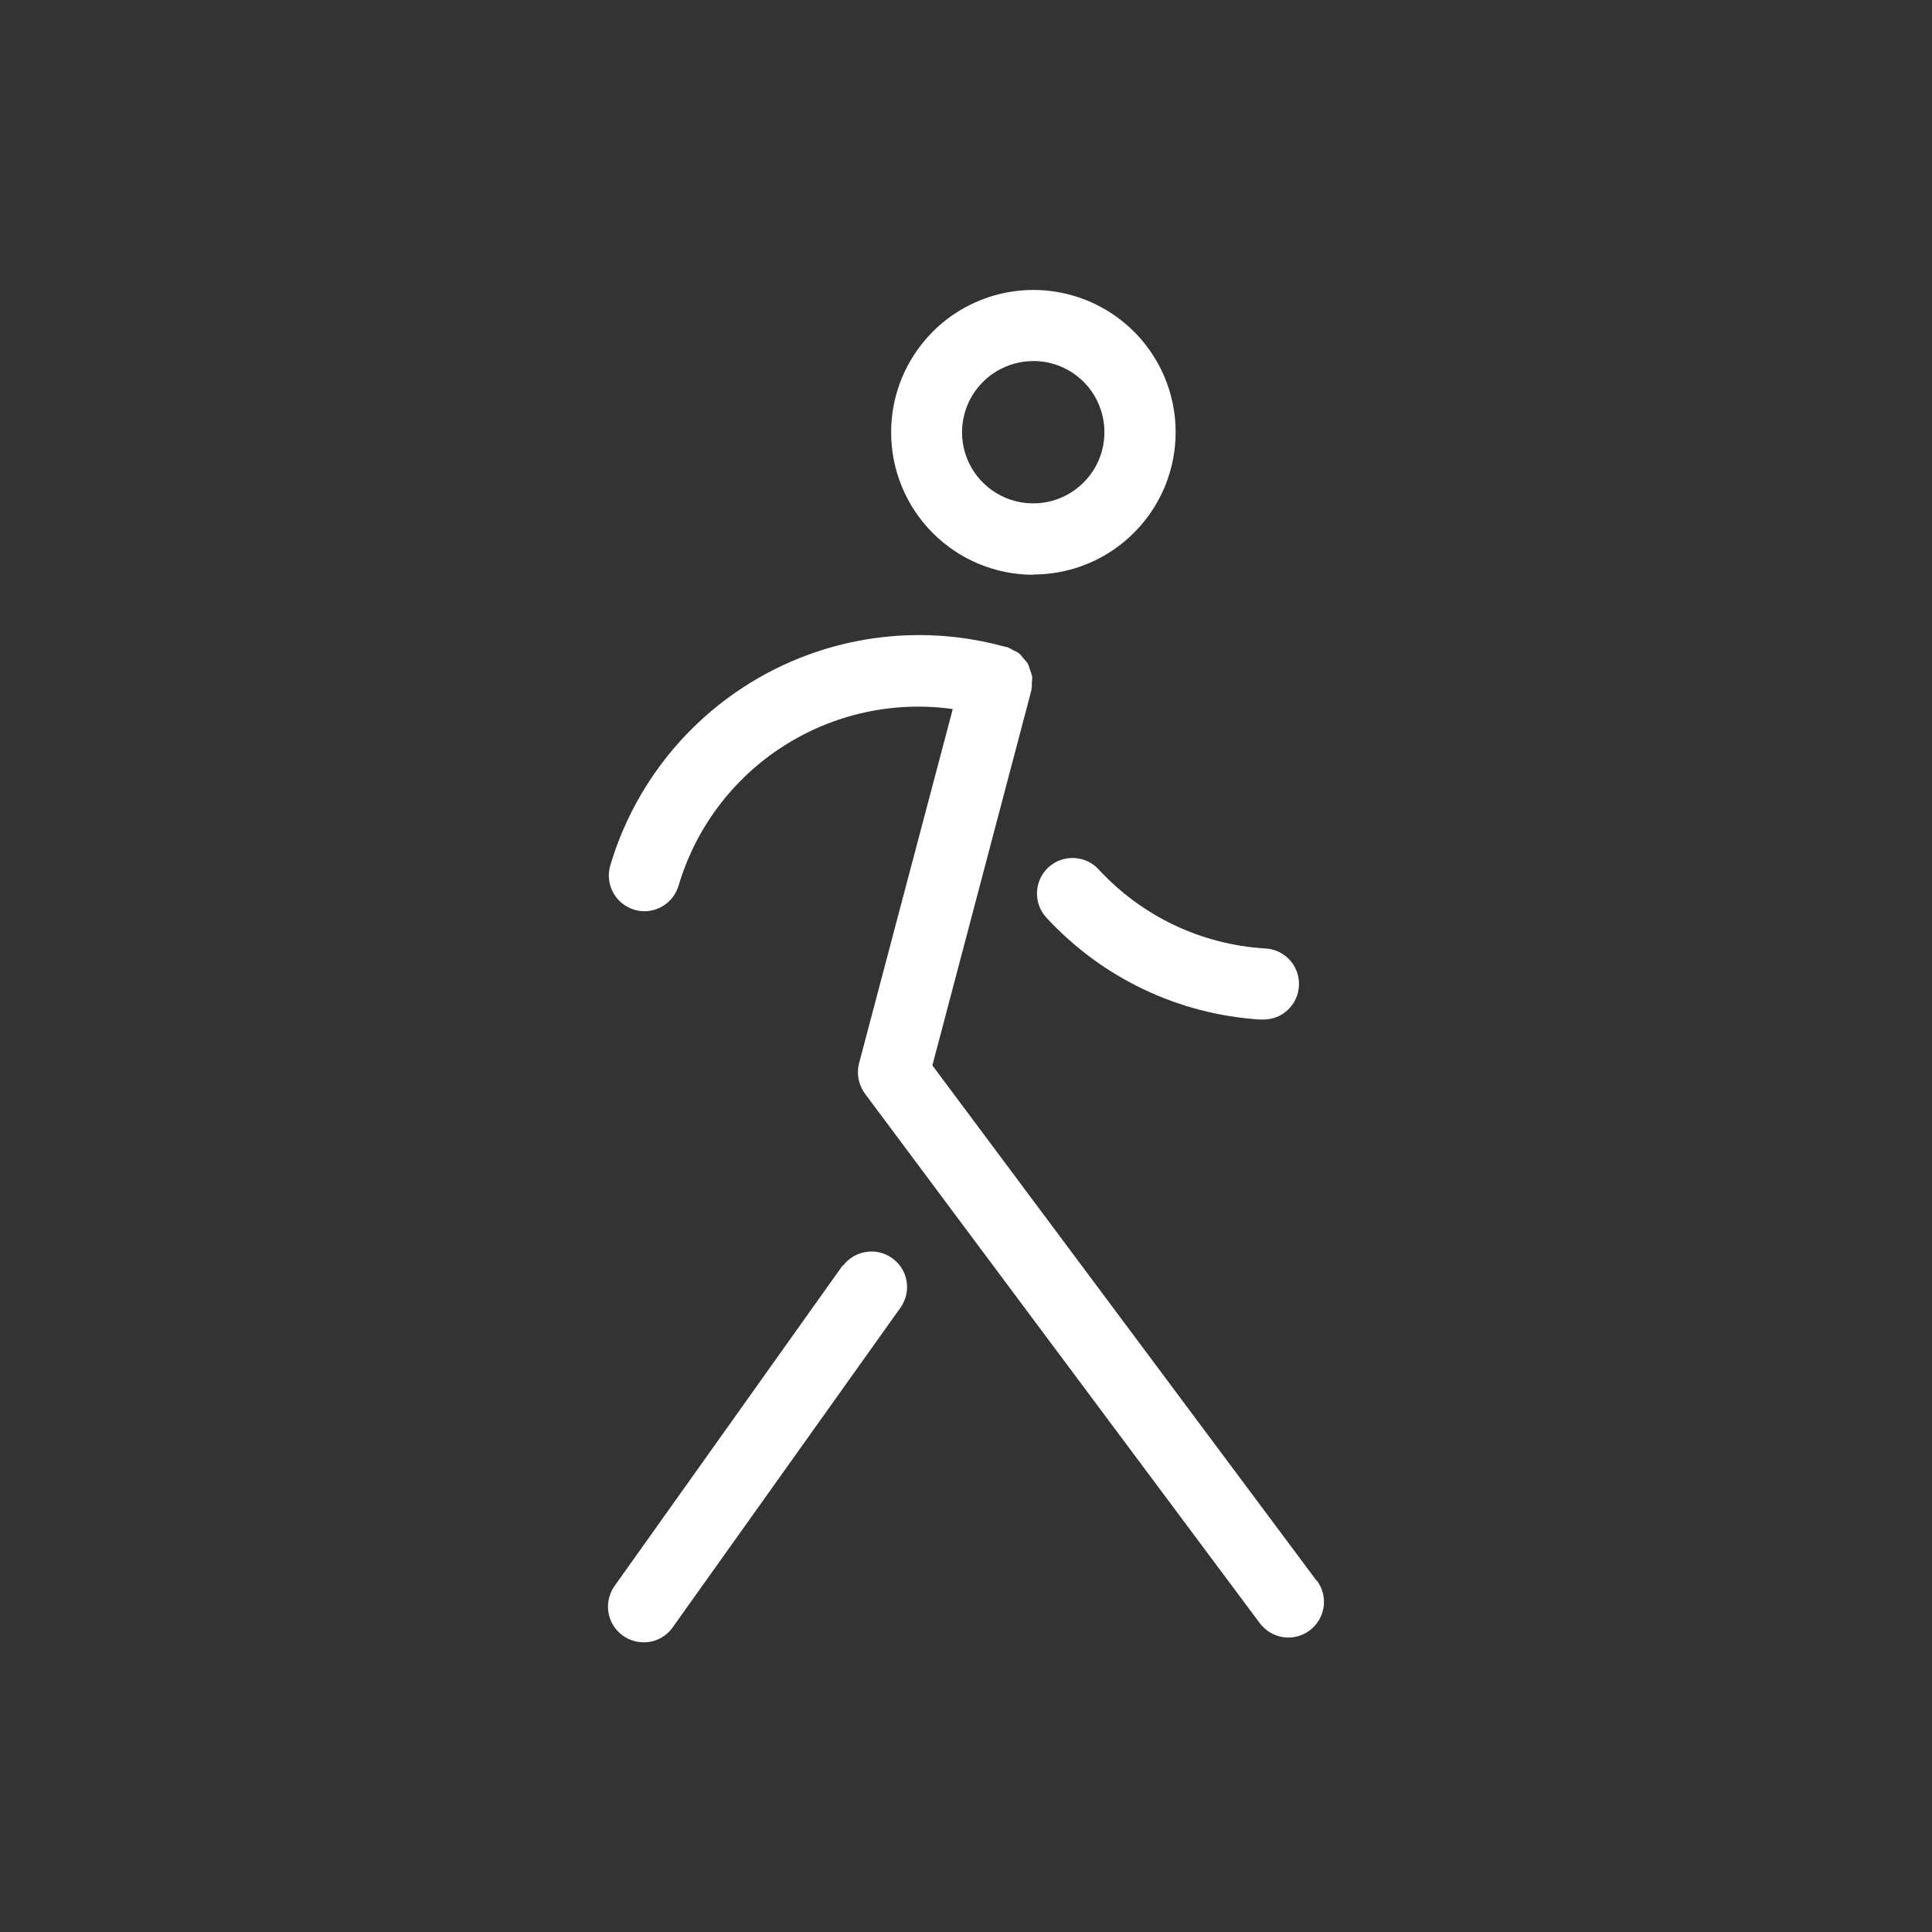 <?xml version="1.0" encoding="UTF-8"?><svg id="uuid-223c9585-fd21-4e17-8a1d-7d14162fb20f" xmlns="http://www.w3.org/2000/svg" viewBox="0 0 200 200"><rect x="0" y="0" width="200" height="200" fill="#333333" stroke="none"/><defs><style>.uuid-1a805b4f-24e1-4a51-b233-5dd1c5f96a68{fill:#fff;}</style></defs><path class="uuid-1a805b4f-24e1-4a51-b233-5dd1c5f96a68" d="M87.23,131l-23.54,33.08c-.59.78-.85,1.77-.72,2.74.13.97.65,1.85,1.43,2.44.78.59,1.77.85,2.74.72.97-.13,1.85-.65,2.44-1.43l.13-.19,23.57-33.08c.53-.8.73-1.77.56-2.71-.17-.94-.71-1.78-1.49-2.33-.78-.56-1.74-.79-2.69-.64-.95.14-1.8.65-2.38,1.41h-.07Z"/><path class="uuid-1a805b4f-24e1-4a51-b233-5dd1c5f96a68" d="M106.97,59.47c2.91,0,5.76-.86,8.18-2.48,2.42-1.62,4.31-3.92,5.43-6.61,1.11-2.69,1.41-5.65.84-8.51-.57-2.86-1.97-5.48-4.03-7.54-2.06-2.06-4.69-3.46-7.54-4.03-2.86-.57-5.82-.28-8.51.84-2.69,1.11-4.99,3-6.61,5.43-1.62,2.42-2.48,5.27-2.48,8.19,0,3.91,1.55,7.65,4.31,10.42s6.51,4.32,10.42,4.32ZM106.97,37.37c1.46,0,2.88.43,4.09,1.24,1.21.81,2.16,1.96,2.71,3.31.56,1.35.7,2.83.42,4.26-.28,1.43-.99,2.74-2.02,3.77-1.03,1.03-2.34,1.73-3.77,2.02-1.43.28-2.91.14-4.26-.42-1.35-.56-2.5-1.5-3.31-2.71-.81-1.21-1.24-2.64-1.24-4.09,0-1.95.78-3.83,2.16-5.21,1.38-1.38,3.26-2.16,5.21-2.16h0Z"/><path class="uuid-1a805b4f-24e1-4a51-b233-5dd1c5f96a68" d="M136.3,163.64l-39.78-53.35,10.25-38.84c.04-.24.06-.49.04-.74.04-.22.05-.45.04-.67-.05-.22-.12-.44-.21-.66-.06-.23-.14-.46-.24-.69-.13-.18-.28-.35-.43-.51-.14-.2-.31-.39-.49-.56-.18-.12-.38-.22-.58-.3-.21-.14-.44-.26-.68-.35h-.12c-8.43-2.35-17.44-1.3-25.1,2.94-7.66,4.24-13.34,11.31-15.83,19.7-.27.94-.16,1.95.31,2.8.47.86,1.26,1.49,2.2,1.77h0c.34.1.68.15,1.03.15.8,0,1.57-.26,2.21-.74.64-.48,1.1-1.15,1.33-1.92,1.76-5.94,5.59-11.05,10.8-14.4,5.21-3.35,11.44-4.73,17.58-3.87l-9.7,36.67c-.14.54-.16,1.1-.05,1.65.11.55.34,1.06.67,1.51l40.87,54.81c.59.78,1.46,1.3,2.43,1.44.97.14,1.95-.11,2.73-.7.78-.59,1.3-1.46,1.44-2.43.14-.97-.11-1.95-.7-2.73h-.01Z"/><path class="uuid-1a805b4f-24e1-4a51-b233-5dd1c5f96a68" d="M108.53,89.79c-.72.66-1.14,1.58-1.18,2.56-.04.97.31,1.93.97,2.64,5.74,6.23,13.65,10.01,22.1,10.55h.25c.98.03,1.93-.32,2.64-.99.71-.67,1.13-1.59,1.16-2.57.03-.98-.32-1.93-.99-2.64-.67-.71-1.59-1.13-2.57-1.16-6.57-.41-12.72-3.34-17.18-8.18-.66-.72-1.58-1.14-2.56-1.18-.98-.04-1.93.31-2.64.97h0Z"/></svg>